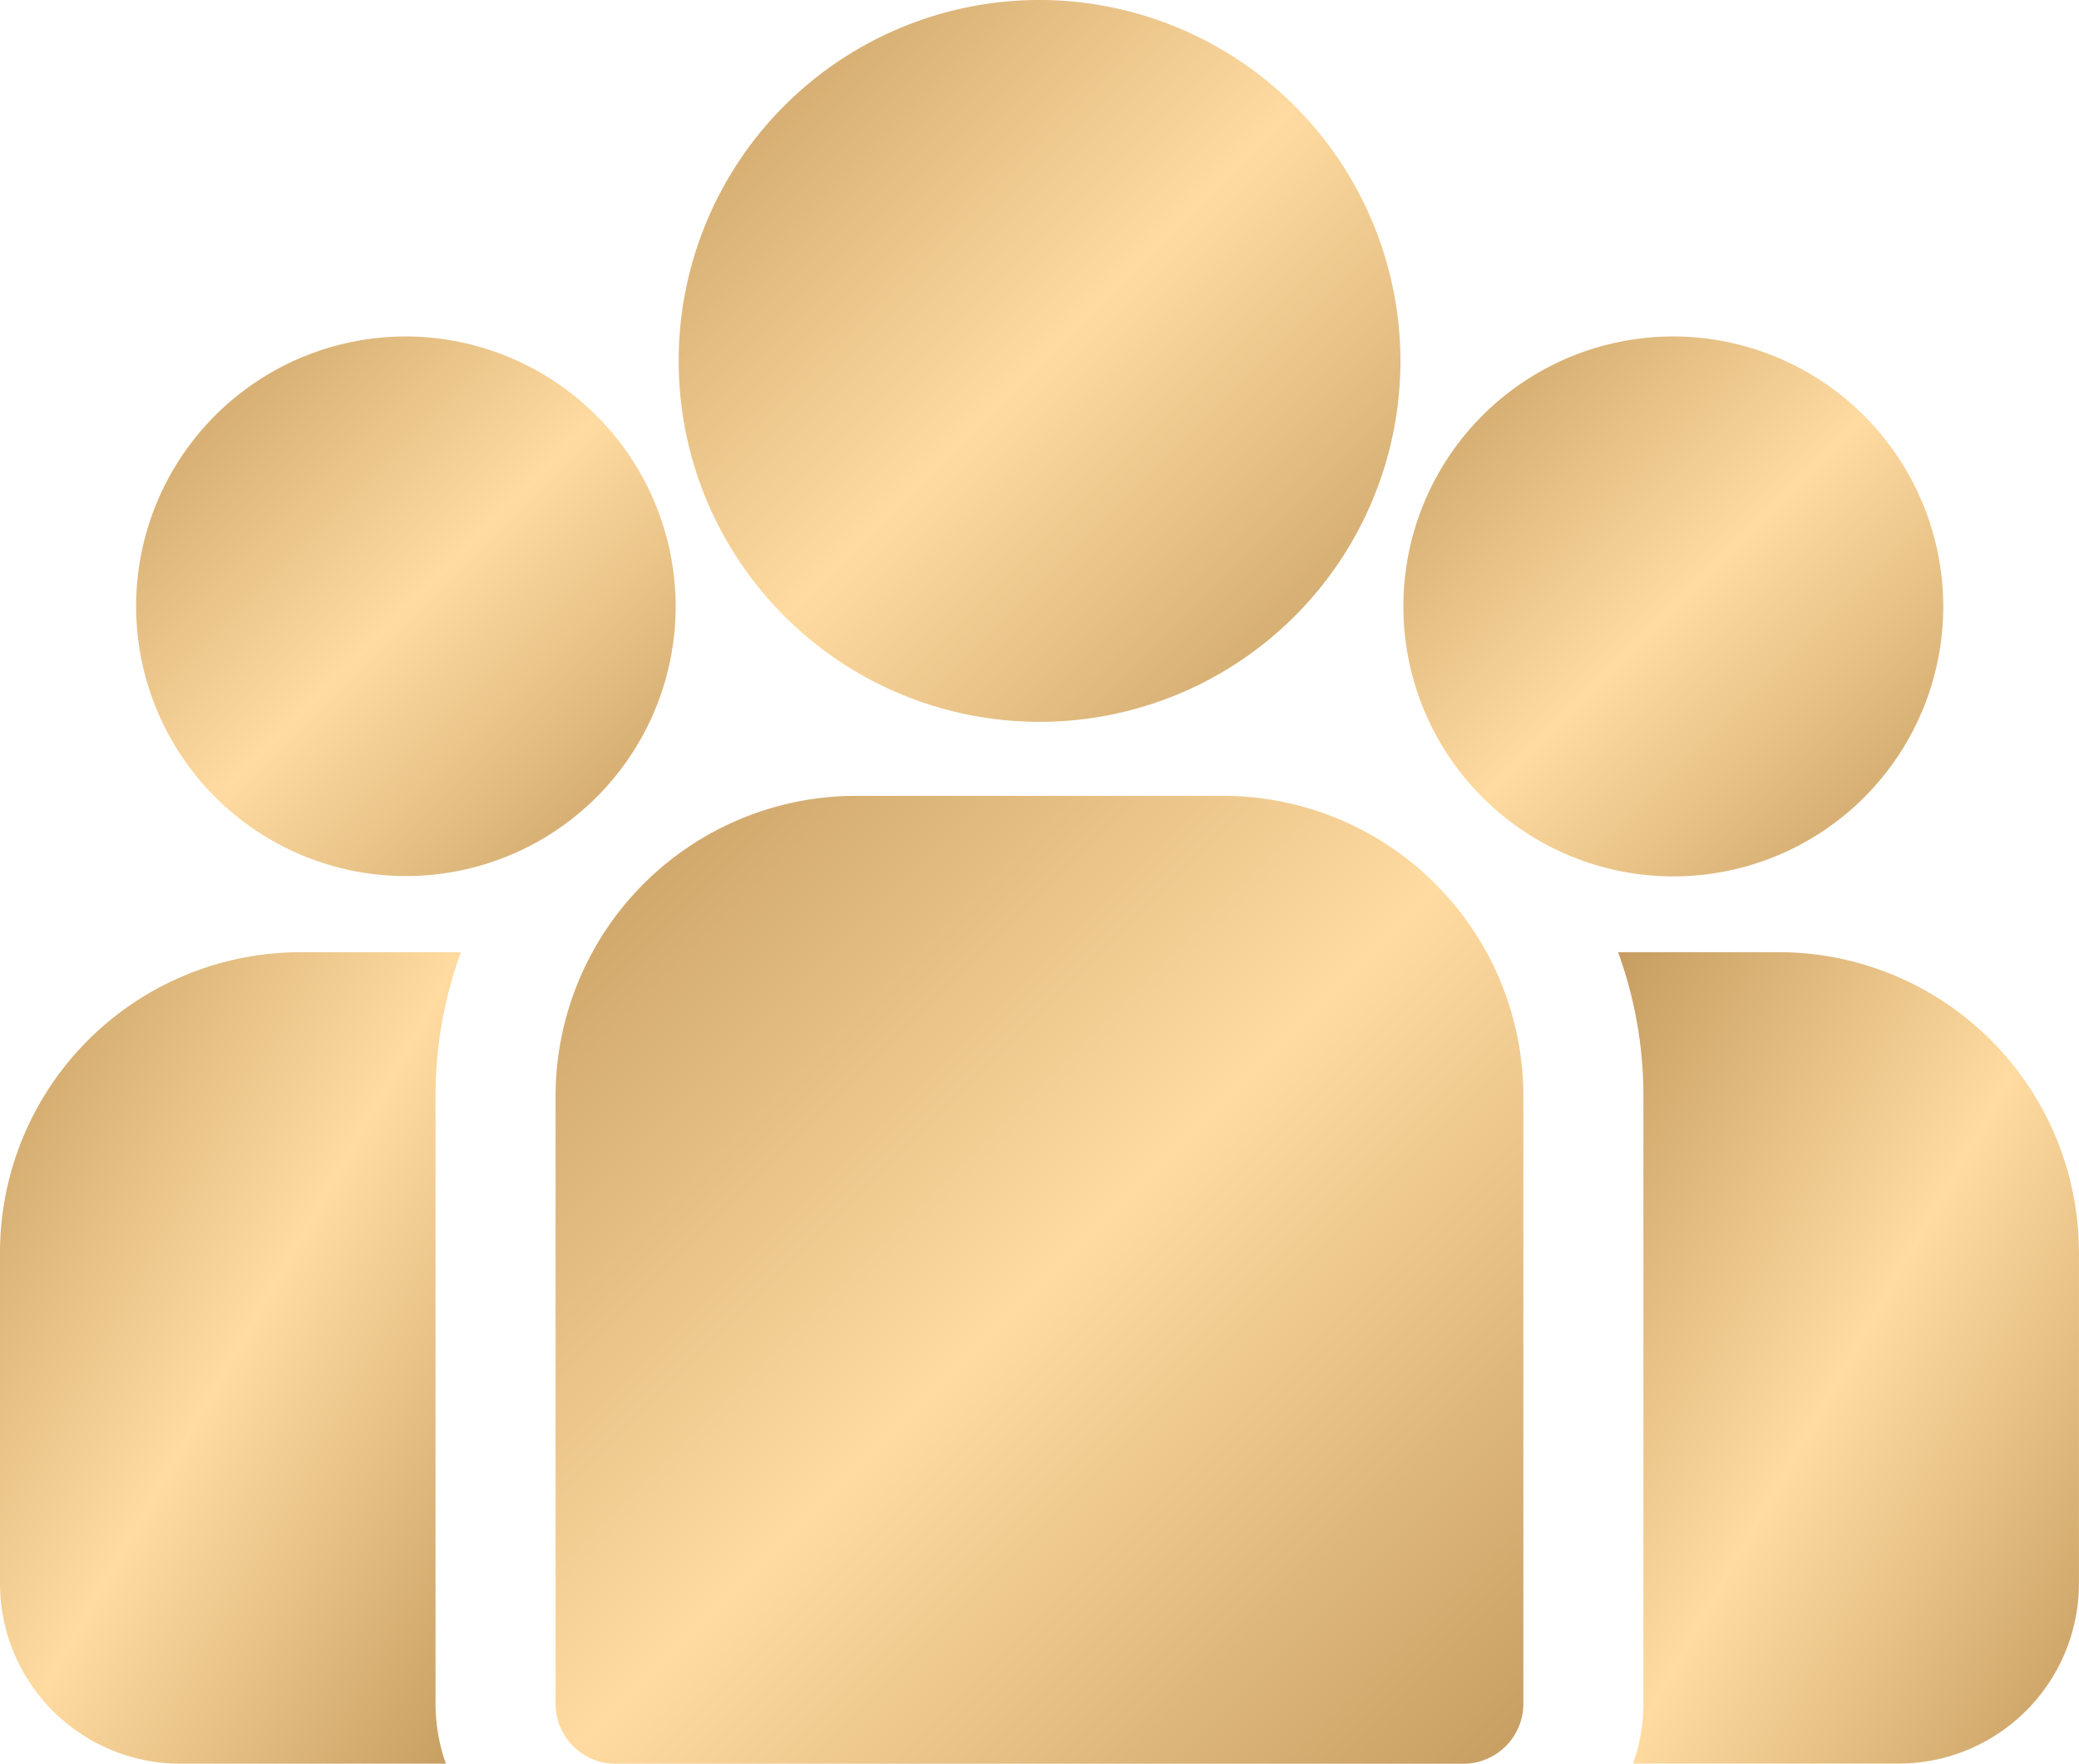<svg xmlns="http://www.w3.org/2000/svg" width="35.366" height="30"><defs><linearGradient id="a" x2="1" y2="1" gradientUnits="objectBoundingBox"><stop offset="0" stop-color="#c69d61"/><stop offset=".502" stop-color="#ffdba1"/><stop offset="1" stop-color="#c69d61"/></linearGradient></defs><g data-name="Group 29000"><g data-name="Group 28999"><path data-name="Path 19127" d="M401.229 273.32h-2.735a7.115 7.115 0 01.431 2.445V286.1a3.048 3.048 0 01-.176 1.021h4.522a3.067 3.067 0 003.063-3.063v-5.635a5.111 5.111 0 00-5.105-5.103z" transform="translate(-370.969 -257.124)" fill="url(#a)"/></g></g><g data-name="Group 29002"><g data-name="Group 29001"><path data-name="Path 19128" d="M7.409 275.767a7.114 7.114 0 01.431-2.445H5.105A5.111 5.111 0 000 278.426v5.635a3.067 3.067 0 003.063 3.063h4.522a3.049 3.049 0 01-.176-1.021z" transform="translate(0 -257.125)" fill="url(#a)"/></g></g><g data-name="Group 29004"><g data-name="Group 29003"><path data-name="Path 19129" d="M148.187 234.815h-6.253a5.111 5.111 0 00-5.105 5.105v10.337a1.021 1.021 0 001.021 1.021h14.421a1.021 1.021 0 001.021-1.021V239.92a5.111 5.111 0 00-5.105-5.105z" transform="translate(-127.378 -221.278)" fill="url(#a)"/></g></g><g data-name="Group 29006"><g data-name="Group 29005"><path data-name="Path 19130" d="M173.254 38.84a6.139 6.139 0 106.14 6.14 6.147 6.147 0 00-6.14-6.14z" transform="translate(-155.571 -38.84)" fill="url(#a)"/></g></g><g data-name="Group 29008"><g data-name="Group 29007"><path data-name="Path 19131" d="M38.035 121.689a4.589 4.589 0 104.592 4.592 4.6 4.6 0 00-4.592-4.592z" transform="translate(-31.133 -115.966)" fill="url(#a)"/></g></g><g data-name="Group 29010"><g data-name="Group 29009"><path data-name="Path 19132" d="M350.2 121.689a4.592 4.592 0 104.592 4.592 4.6 4.6 0 00-4.592-4.592z" transform="translate(-321.735 -115.966)" fill="url(#a)"/></g></g></svg>